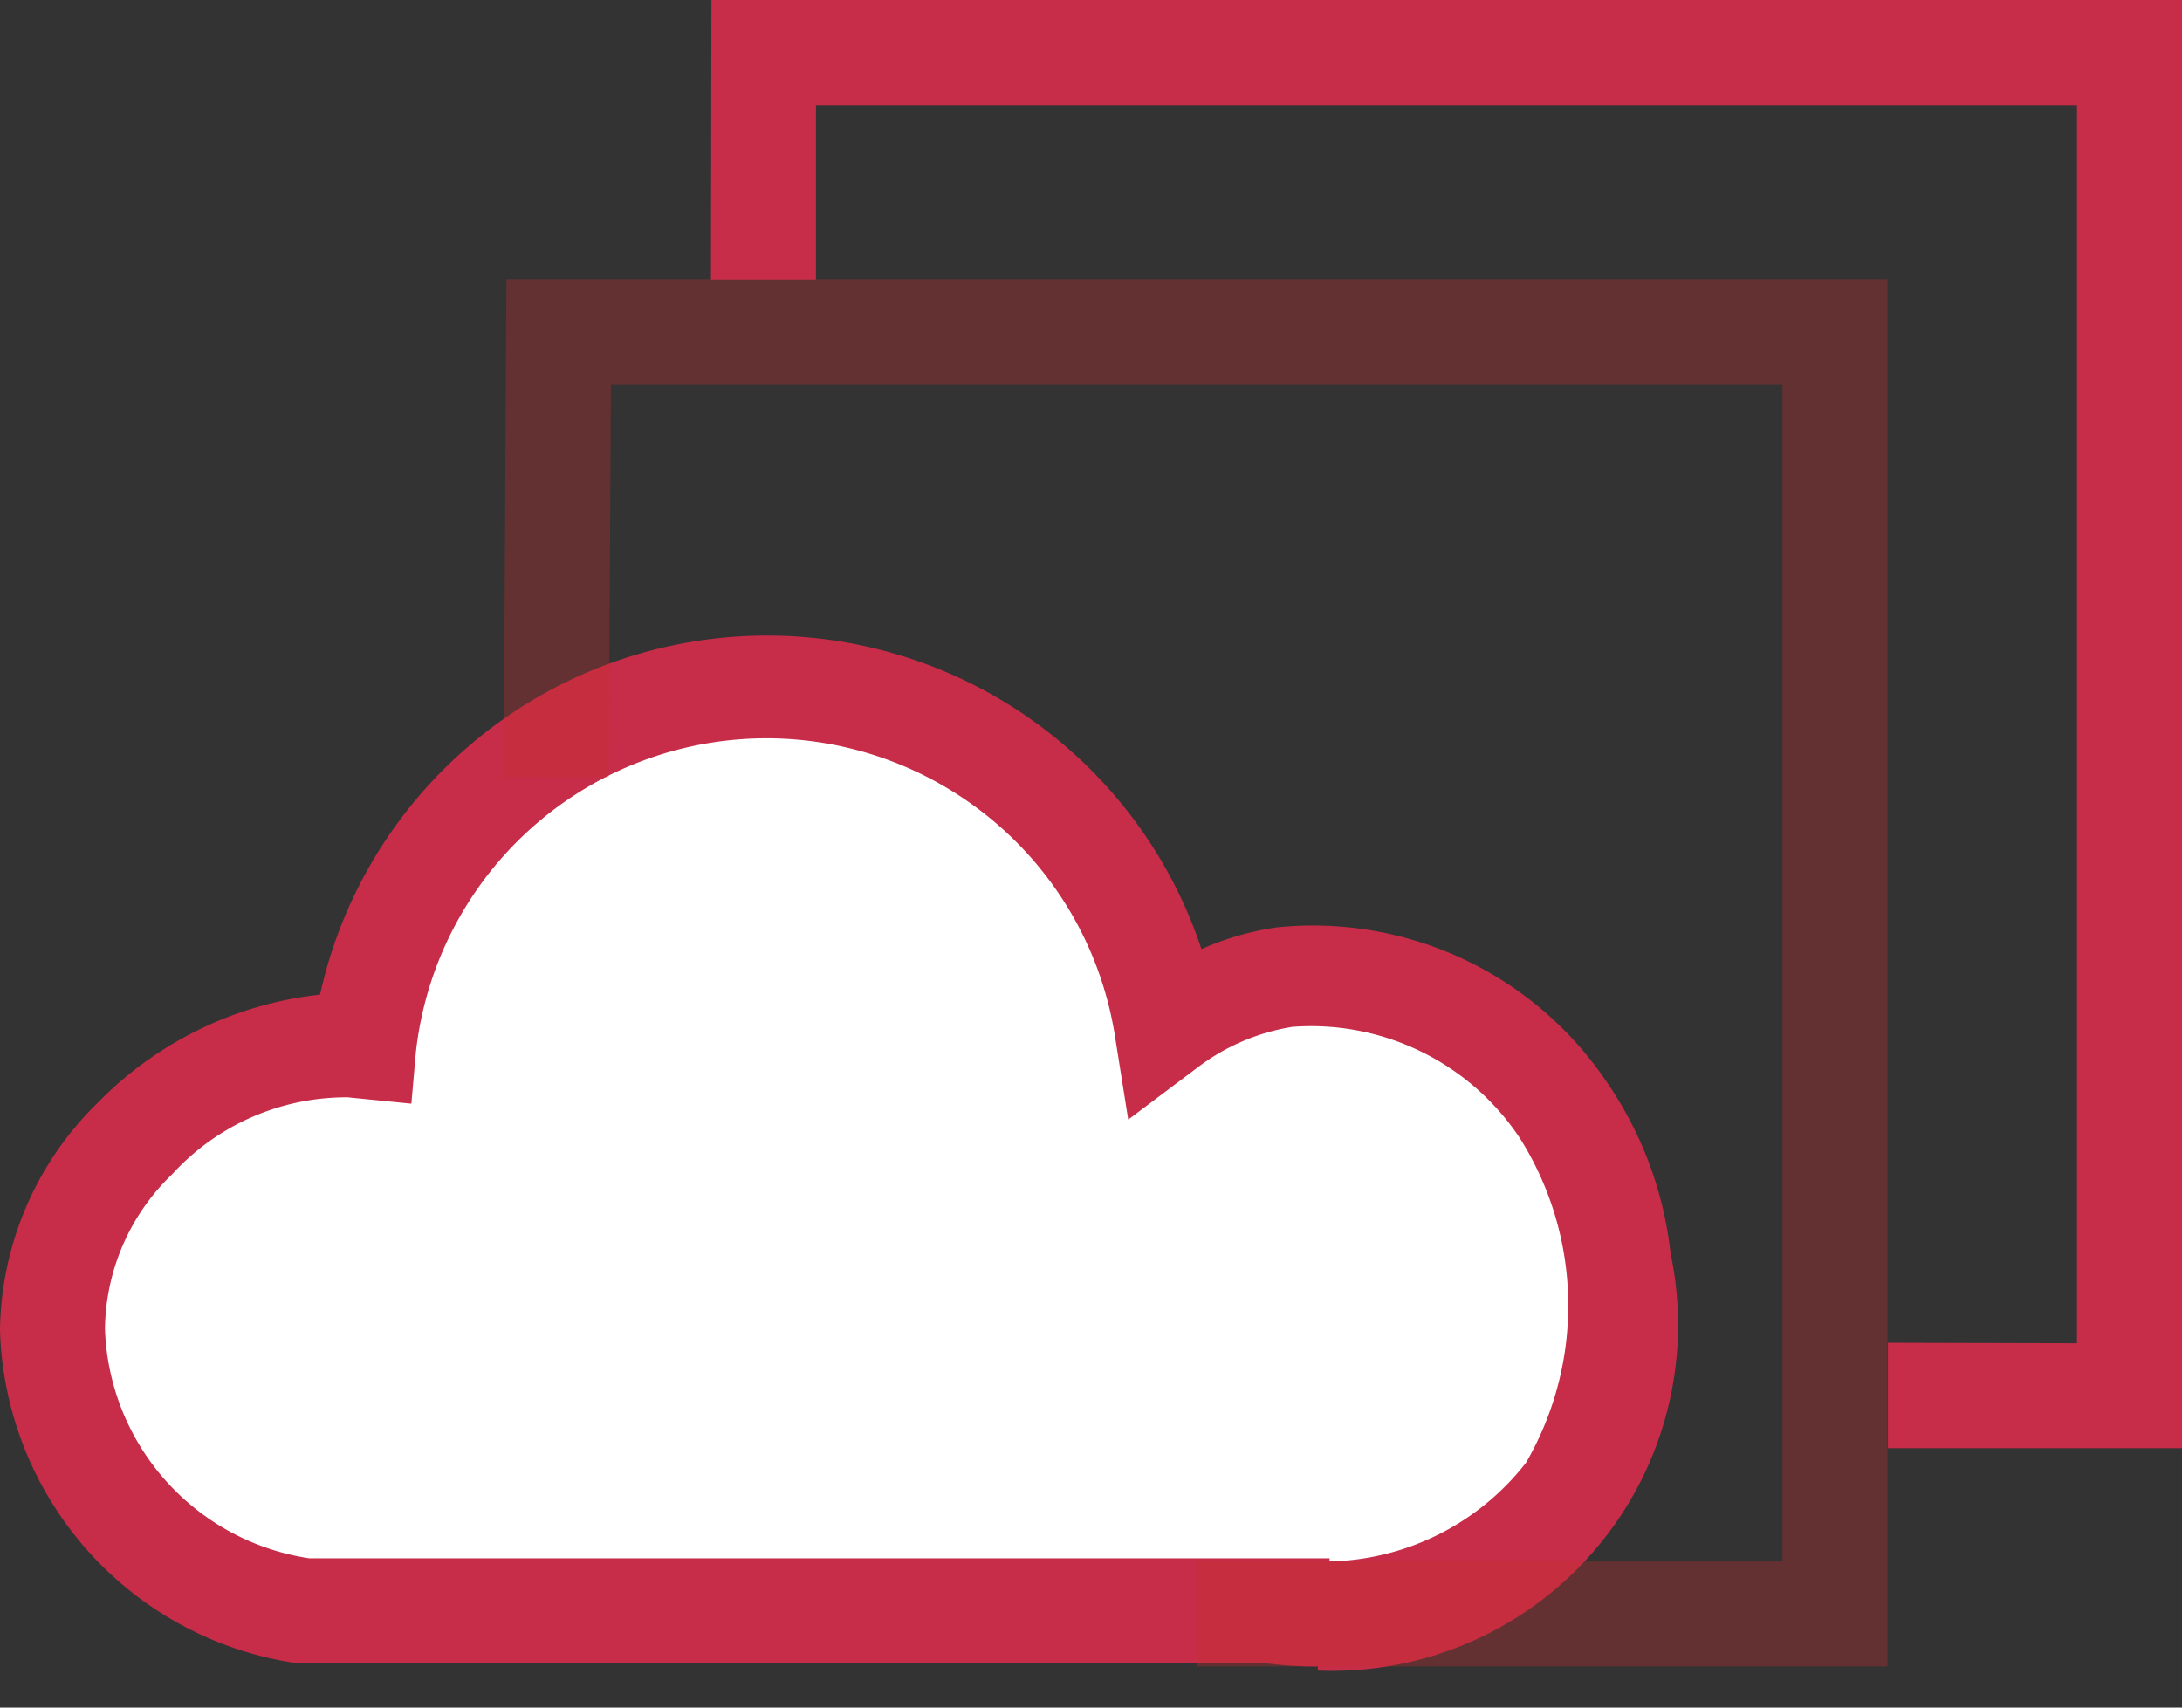 <svg xmlns="http://www.w3.org/2000/svg" width="46" height="36" xmlns:v="https://vecta.io/nano"><rect width="100%" height="100%" fill="#333333" stroke="none"/><path d="M26.757 33.954a6.708 6.708 0 006.325-2.454 7.667 7.667 0 00-.125-8.155c-1.3-1.93-3.547-3-5.865-2.789A5.434 5.434 0 0024.6 21.62a8.53 8.53 0 00-16.914.45 5.654 5.654 0 00-.566-.057c-2.453 0-6.027 2.386-6.008 6.018a6.162 6.162 0 005.309 5.923h21.61" fill="#fff"/><path d="M27.782 35.133a8.51 8.51 0 01-1.102-.068H6.258A7.312 7.312 0 010 28.041a6.814 6.814 0 012.06-4.792 7.724 7.724 0 014.687-2.28 9.65 9.65 0 0118.582-.959 5.98 5.98 0 011.6-.46 7.465 7.465 0 016.929 3.24 7.887 7.887 0 011.36 3.631 7.293 7.293 0 01-7.436 8.798v-.087zM6.517 32.852H28.03v.067a5.395 5.395 0 004.14-2.08 6.612 6.612 0 00-.134-6.852 5.28 5.28 0 00-4.792-2.338 4.466 4.466 0 00-1.993.853l-1.466 1.102-.288-1.811a7.437 7.437 0 00-14.73.392l-.095 1.083-1.342-.134a4.974 4.974 0 00-3.699 1.62 4.59 4.59 0 00-1.418 3.258 5.06 5.06 0 004.303 4.84z" fill="#c72c48"/><path d="M39.79 35.133H25.233v-2.214h12.344V8.107H12.88l-.048 8.28-2.213-.009.057-10.484H39.79z" opacity=".33" fill="#c62e2e"/><path fill="#c72c48" d="M46 30.532h-6.2v-2.223l3.986.01V2.214H17.202v3.689h-2.214L14.998 0H46z"/></svg>